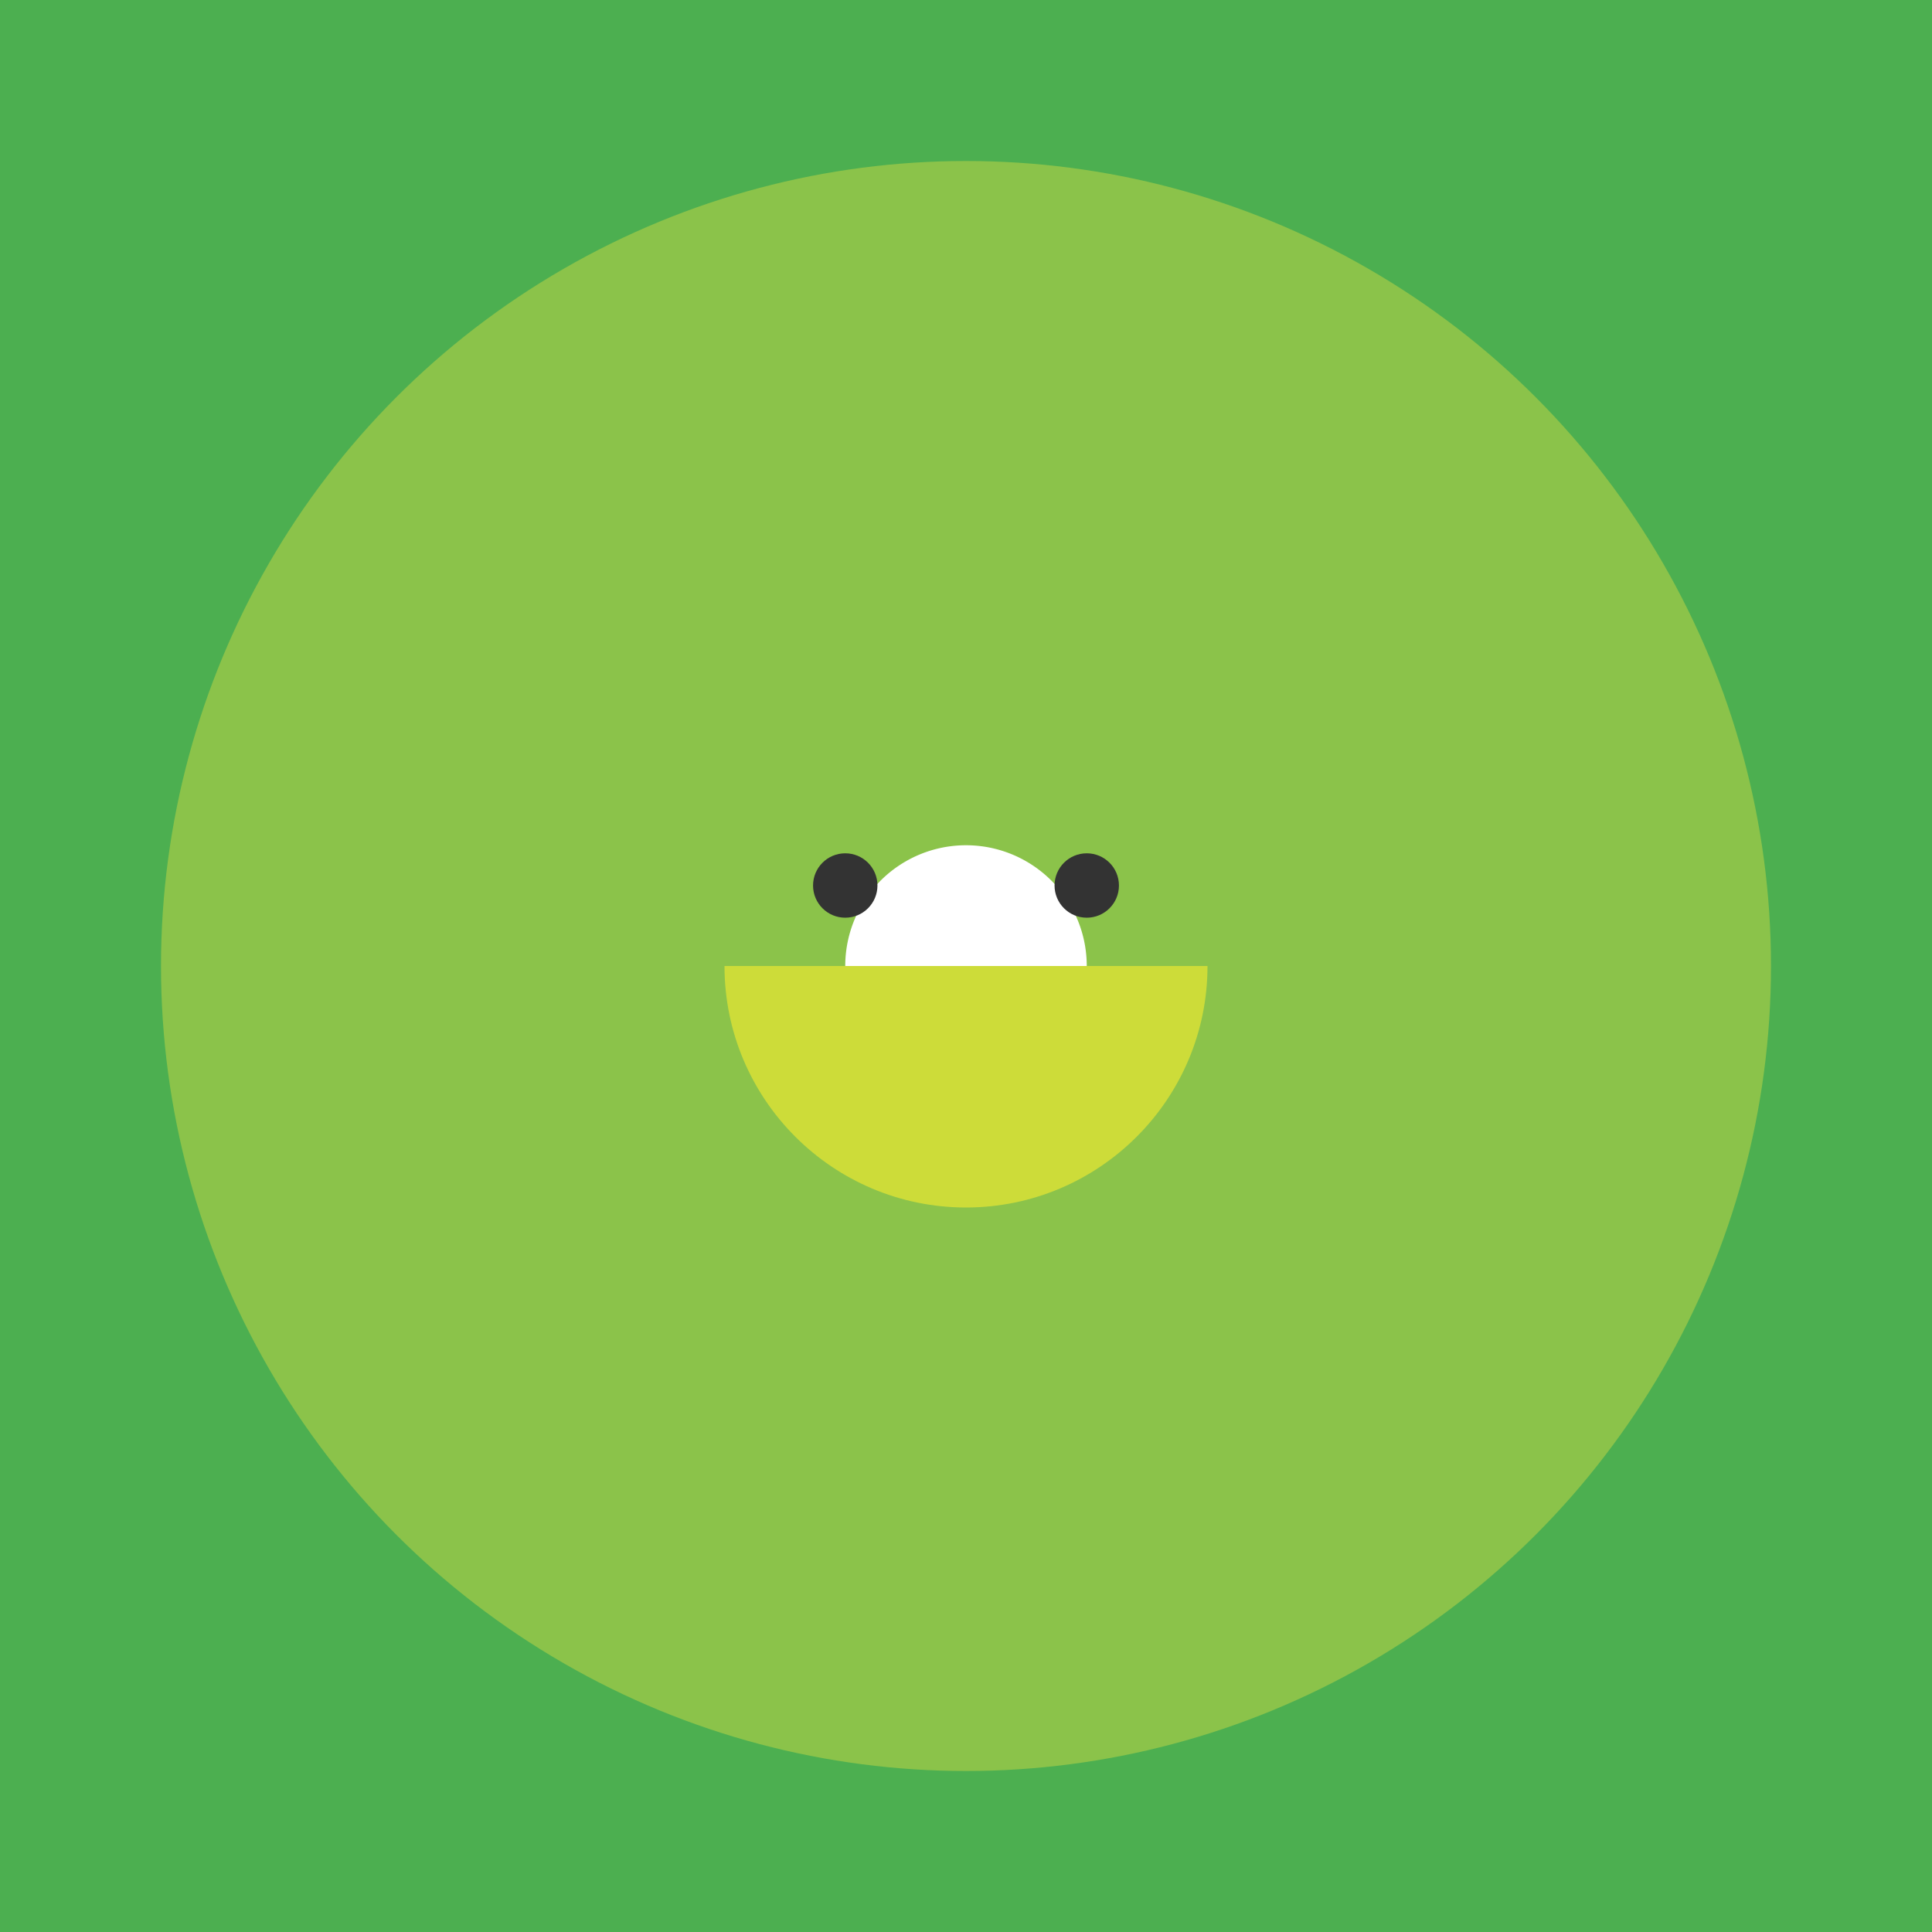 <svg version="1.1" xmlns="http://www.w3.org/2000/svg" xmlns:xlink="http://www.w3.org/1999/xlink" viewBox="0 0 480 480" xml:space="preserve">
  <style type="text/css"><![CDATA[
    .st0{fill:#4CAF50;} .st1{fill:#8BC34A;} .st2{fill:#CDDC39;}
  ]]></style>
  <g>
    <rect x="0" y="0" class="st0" width="480" height="480"/>
    <circle class="st1" cx="240" cy="240" r="200"/>
    <path class="st2" d="M180,240c0,33.1,26.9,60,60,60s60-26.9,60-60h-120Z"/>
    <path d="M210 240a30 30 0 1160 0" fill="#FFF"/>
    <circle cx="210" cy="220" r="8" fill="#333"/>
    <circle cx="270" cy="220" r="8" fill="#333"/>
  </g>
</svg>